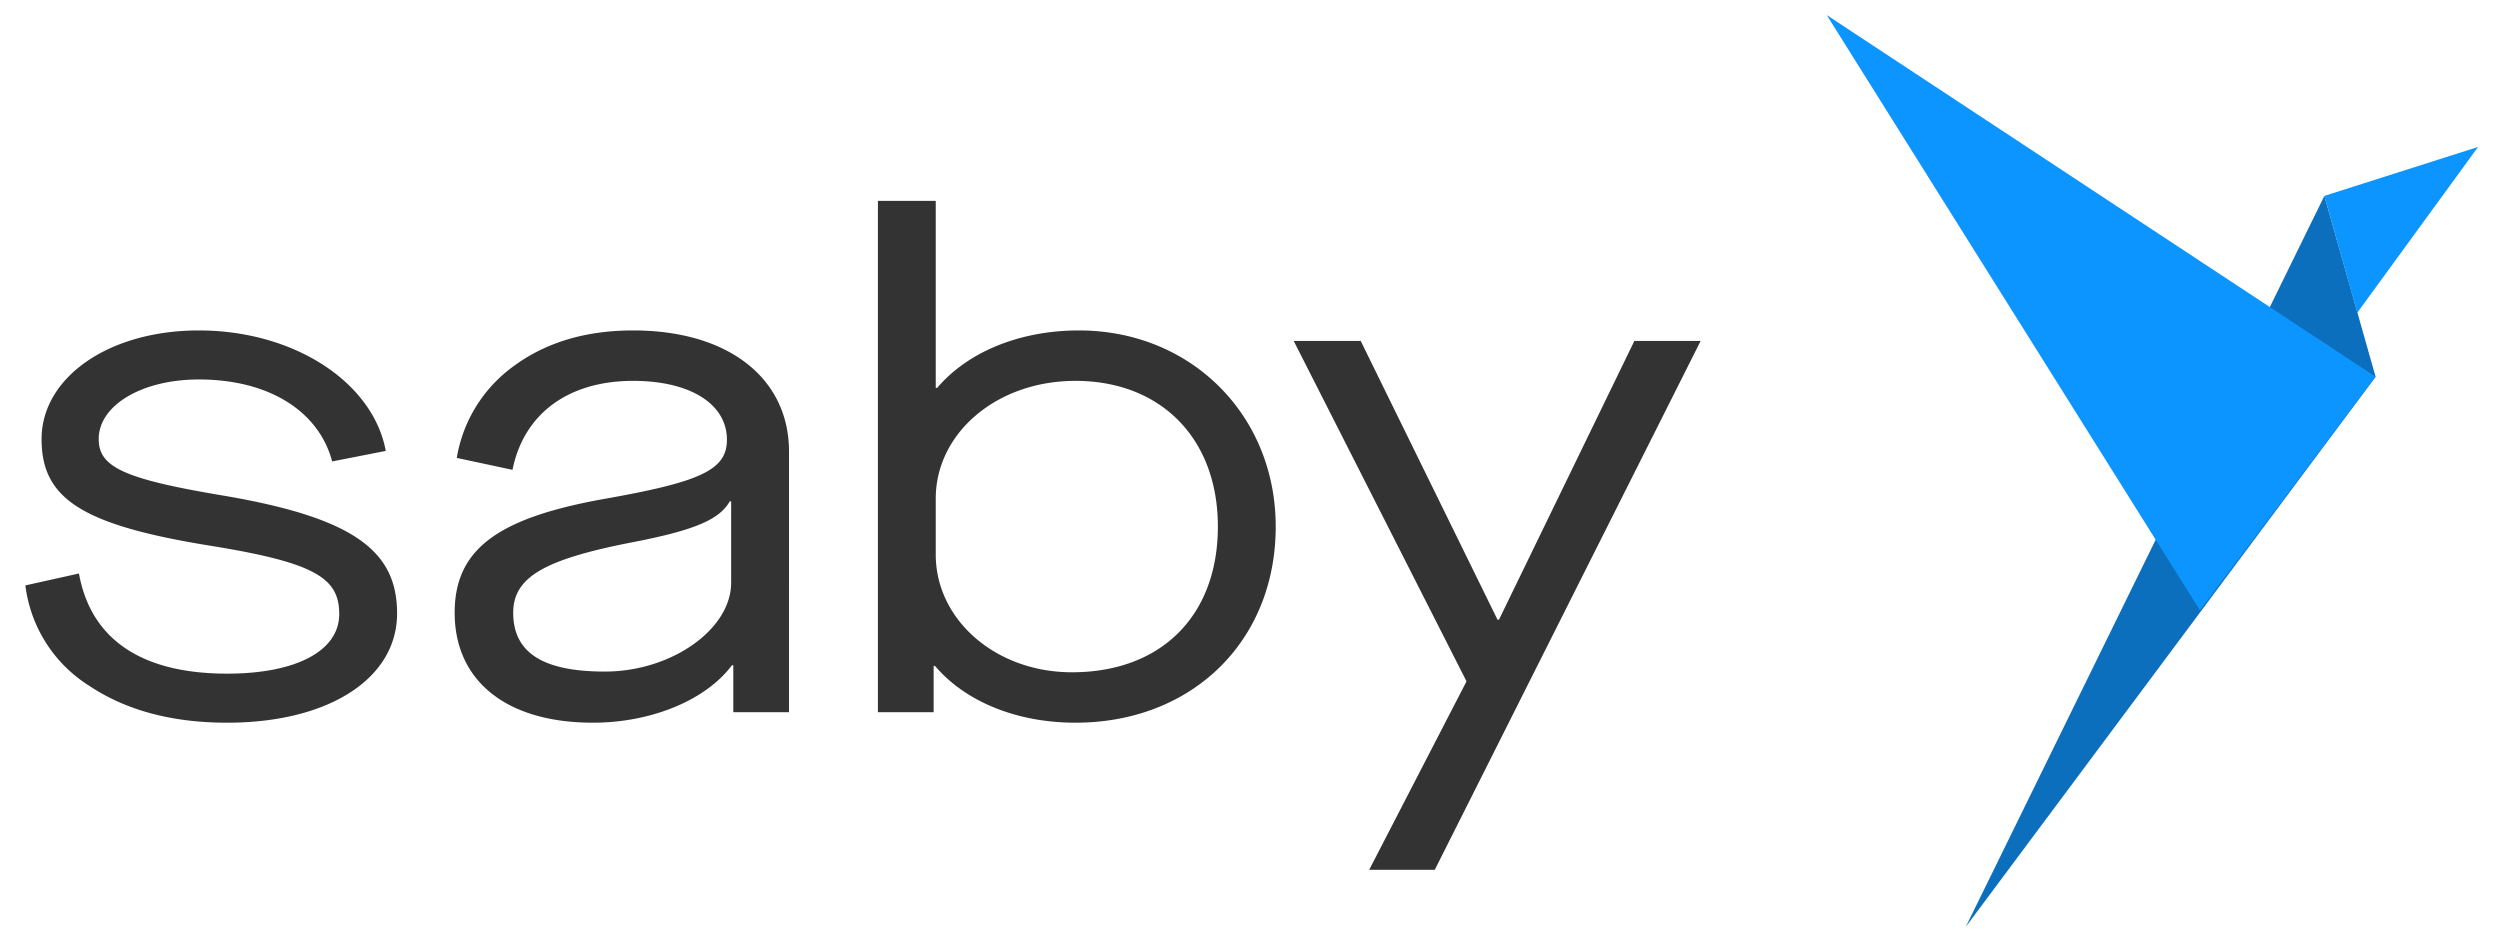 <?xml version="1.0" encoding="UTF-8"?> <svg xmlns="http://www.w3.org/2000/svg" id="Layer_1" data-name="Layer 1" viewBox="0 0 322 121"><defs><style>.cls-1{fill:#0b6fbd;}.cls-2{fill:#0c94ff;}.cls-3{fill:#333;}</style></defs><title>left_align</title><path class="cls-1" d="M305.977,48.528l-6.6-23.294-46.187,94.145Z"></path><path class="cls-2" d="M303.62,40.275l-4.242-15.044,19.8-6.308ZM283.354,78.613l22.622-30.087L235.281,1.938Z"></path><path class="cls-3" d="M138.966,42.56c-7.54,0-14.263,2.706-18.26,7.4h-.182V25.869h-7.449V91.731h7.177V85.776h.182c3.906,4.6,10.538,7.308,18.078,7.308,14.989,0,25.8-10.465,25.8-25.262C164.312,53.477,153.41,42.56,138.966,42.56Zm-.909,44.029c-9.811,0-17.533-6.767-17.533-15.158V64.213c0-8.39,7.813-15.157,17.988-15.157,10.992,0,18.35,7.4,18.35,18.766C156.862,79.28,149.6,86.589,138.057,86.589ZM51.145,79.01c0,8.391-8.812,14.074-21.894,14.074-7.176,0-13.081-1.623-17.8-4.781A17.826,17.826,0,0,1,3.27,75.4l6.9-1.534c1.544,8.571,8.176,12.9,19.077,12.9,8.994,0,14.445-2.977,14.445-7.669,0-4.6-3-6.586-16.261-8.752-16.989-2.706-22.076-6.135-22.076-13.8,0-7.849,8.54-13.984,20.259-13.984,12.264,0,22.438,6.676,24.074,15.518l-6.905,1.354c-1.726-6.5-8.176-10.557-17.169-10.557-7.359,0-12.9,3.339-12.9,7.669,0,3.609,3.179,5.143,16.17,7.308C45.785,66.74,51.145,71.07,51.145,79.01Zm167.9-35.1L184.8,112.031h-8.449l12.537-24.27L166.629,43.913h8.63l17.624,35.909h.182l17.442-35.909ZM81.545,42.56c-6.087,0-11.174,1.534-15.262,4.511a18.253,18.253,0,0,0-7.45,11.909l7.177,1.534c1.454-7.218,7.177-11.458,15.535-11.458,7.358,0,12.082,2.977,12.082,7.579,0,3.879-3.361,5.413-15.534,7.578-13.809,2.436-19.532,6.406-19.532,14.706,0,8.752,6.632,14.165,17.806,14.165,7.63,0,14.626-2.977,17.9-7.4h.182v6.045h7.176V58.168C101.621,48.7,93.809,42.56,81.545,42.56ZM94.172,75.04c0,6.045-7.722,11.458-16.261,11.458-7.994,0-11.81-2.436-11.81-7.579,0-4.6,4.088-6.856,15.08-9.022,8-1.533,11.447-2.887,12.809-5.323h.182Z"></path></svg> 